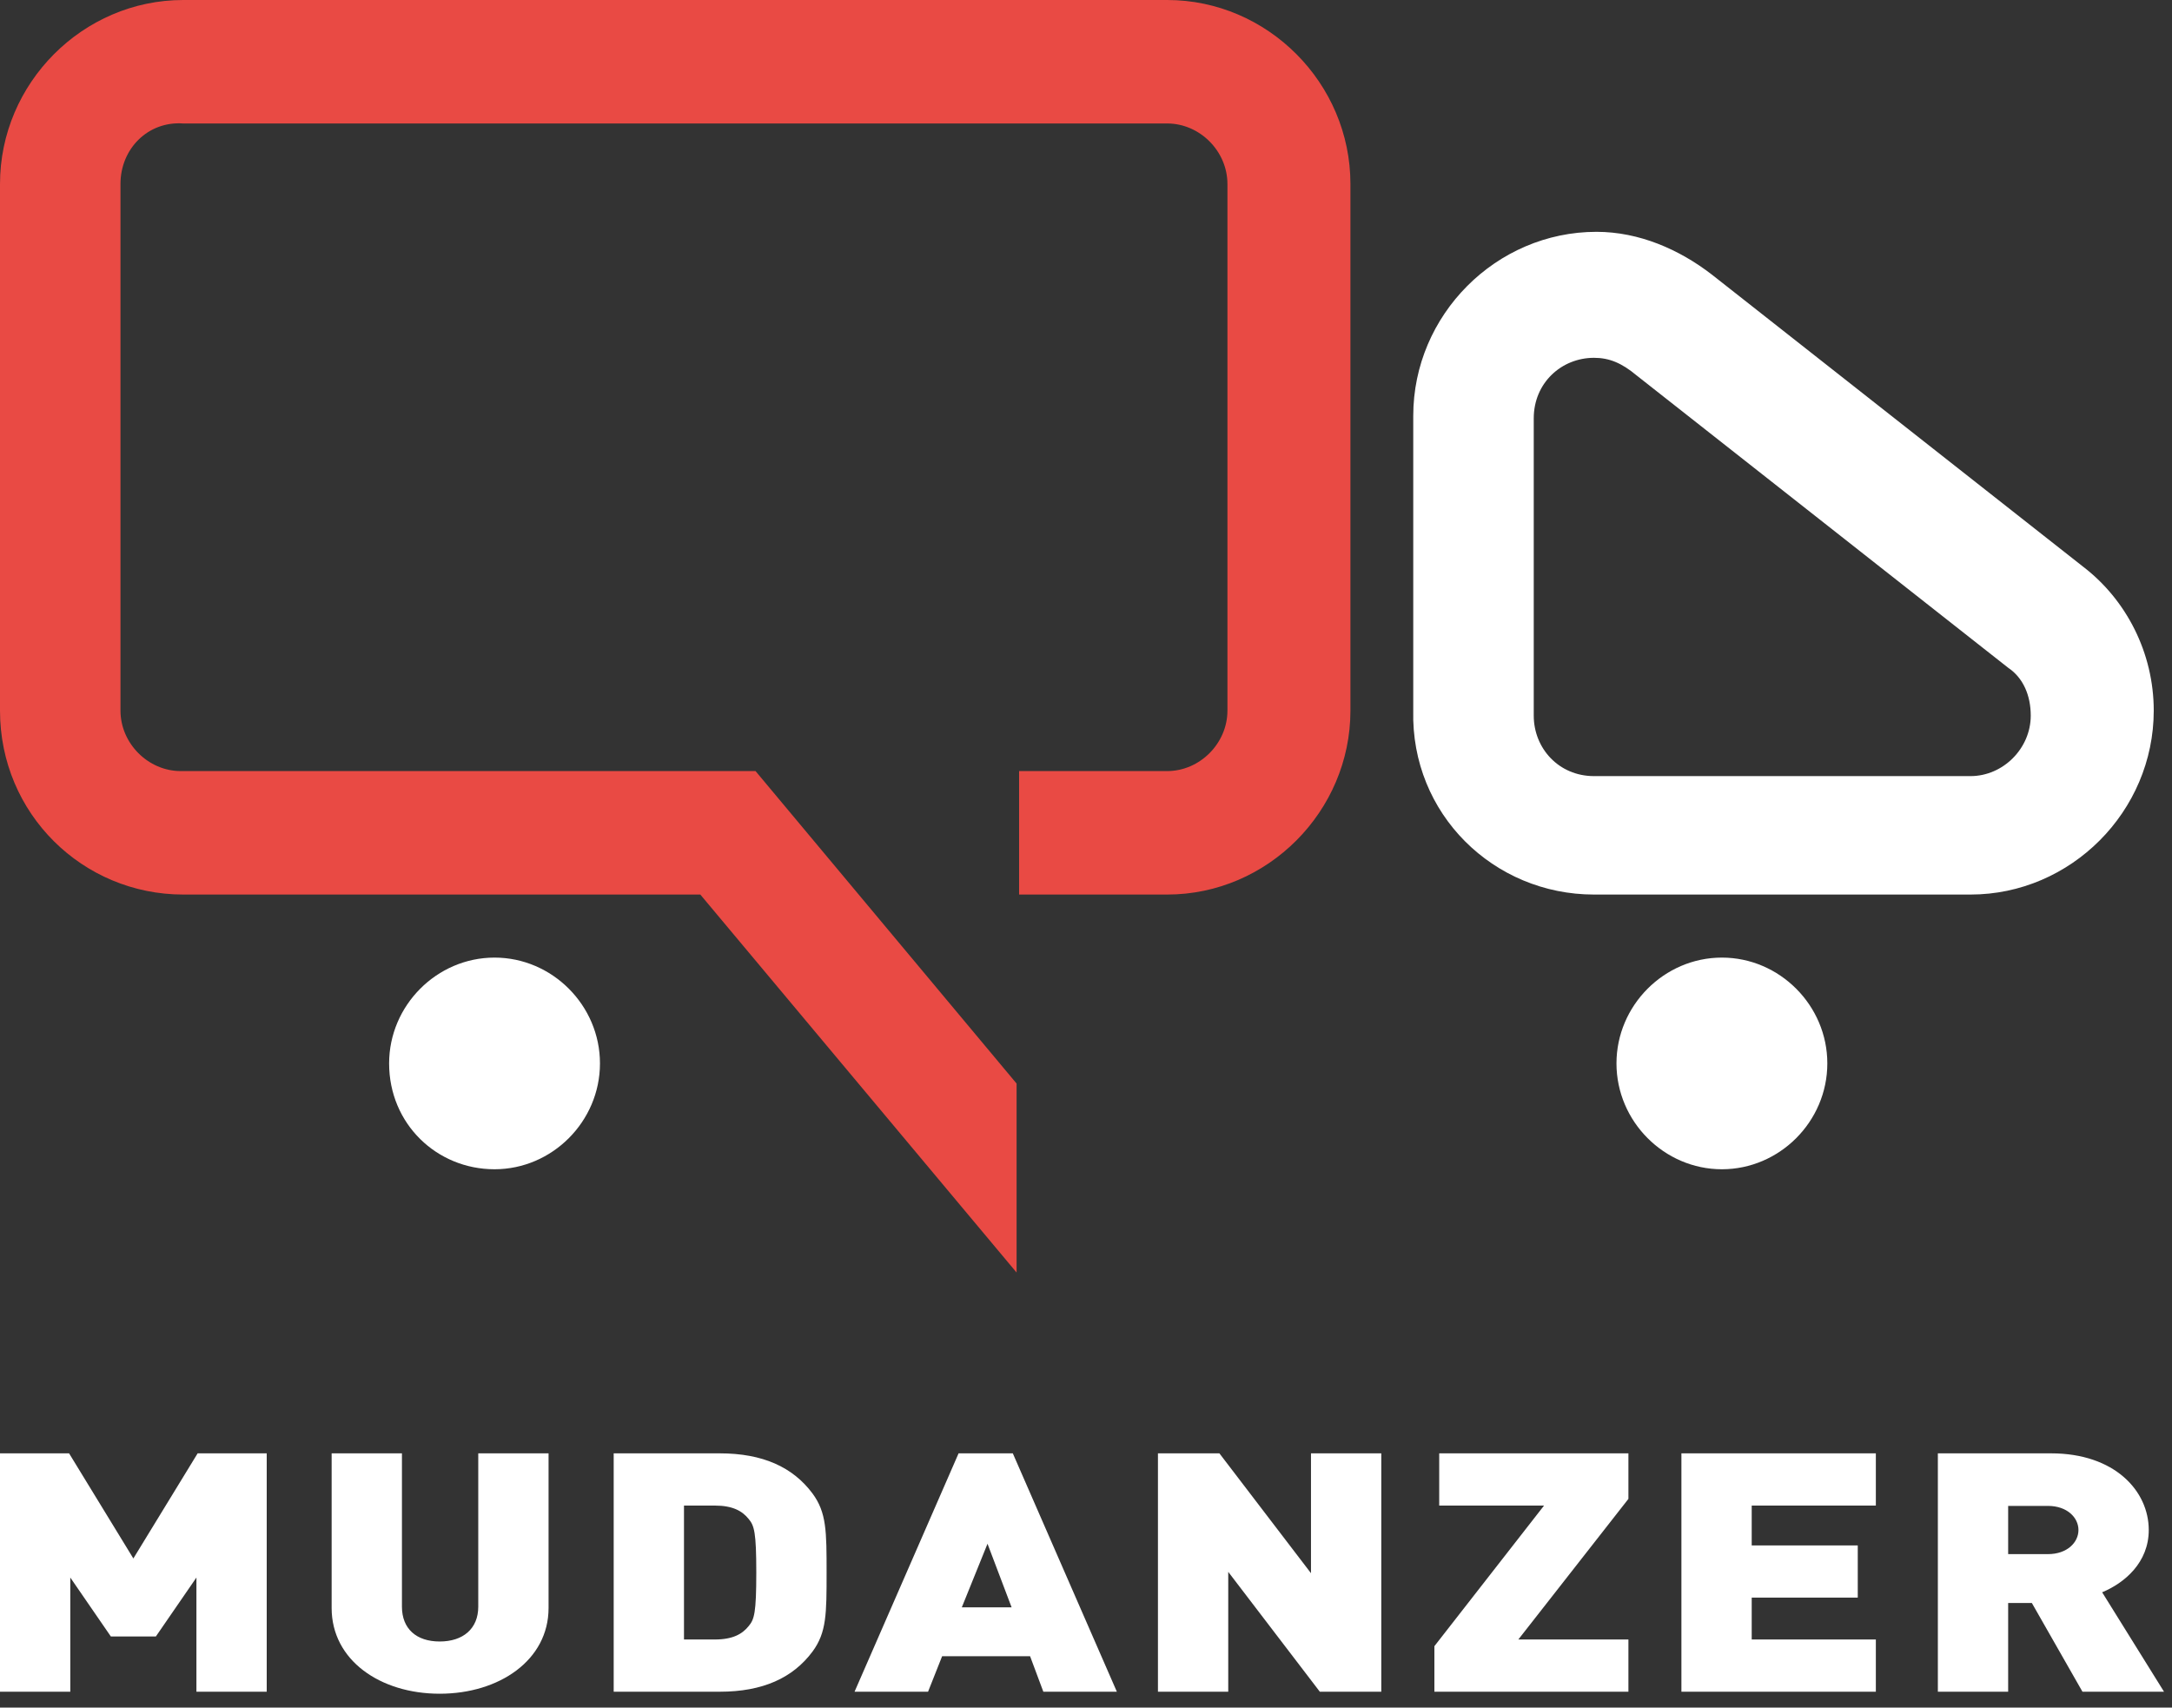 <?xml version="1.0" encoding="UTF-8"?> <svg xmlns="http://www.w3.org/2000/svg" width="145" height="114" viewBox="0 0 145 114" fill="none"><rect x="0" y="0" width="145" height="114" fill="#333333" stroke="none"/><path d="M0 47.441V12.281C0 5.552 5.53 0 12.233 0H77.92C84.623 0 90.153 5.552 90.153 12.281V47.441C90.153 54.17 84.623 59.721 77.92 59.721H68.034V51.478H77.92C80.099 51.478 81.942 49.628 81.942 47.441V12.281C81.942 10.094 80.099 8.243 77.92 8.243H12.233C9.887 8.075 8.043 9.926 8.043 12.281V47.441C8.043 49.628 9.887 51.478 12.065 51.478H50.439L67.866 72.339V84.956L46.752 59.721H12.233C5.53 59.721 0 54.338 0 47.441Z" fill="#E94A44"></path><path d="M107.914 70.995C107.914 74.865 111.098 78.061 114.952 78.061C118.806 78.061 121.99 74.865 121.99 70.995C121.99 67.126 118.806 63.93 114.952 63.93C111.098 63.93 107.914 67.126 107.914 70.995Z" fill="white"></path><path d="M33.014 78.061C36.869 78.061 40.053 74.865 40.053 70.995C40.053 67.126 36.869 63.93 33.014 63.93C29.16 63.93 25.977 67.126 25.977 70.995C25.977 75.033 29.16 78.061 33.014 78.061Z" fill="white"></path><path d="M106.413 59.721H131.548C138.251 59.721 143.781 54.169 143.781 47.44C143.781 43.571 141.937 40.038 139.089 37.851L114.288 18.337C112.11 16.654 109.429 15.477 106.58 15.477C99.877 15.477 94.347 21.028 94.347 27.757V47.44C94.18 54.338 99.71 59.721 106.413 59.721ZM102.391 27.925C102.391 25.57 104.234 23.888 106.413 23.888C107.418 23.888 108.256 24.224 109.261 25.066L134.062 44.58C135.067 45.253 135.57 46.431 135.57 47.777C135.57 49.964 133.726 51.814 131.548 51.814H106.413C104.067 51.814 102.391 49.964 102.391 47.777V27.925Z" fill="white"></path><path d="M17.806 112.941V97.027H13.194L8.903 104.045L4.612 97.027H0V112.941H4.693V105.319L7.401 109.253H10.405L13.113 105.319V112.941H17.806ZM36.621 107.353V97.027H31.928V107.264C31.928 108.739 30.909 109.588 29.354 109.588C27.798 109.588 26.833 108.739 26.833 107.264V97.027H22.14V107.353C22.14 110.84 25.385 113.075 29.354 113.075C33.322 113.075 36.621 110.84 36.621 107.353ZM55.182 104.984C55.182 102.235 55.182 100.983 54.244 99.709C52.93 97.944 50.918 97.027 48.049 97.027H40.969V112.941H48.049C50.918 112.941 52.93 112.024 54.244 110.259C55.182 108.985 55.182 107.733 55.182 104.984ZM50.489 104.984C50.489 107.688 50.355 108.113 49.98 108.56C49.551 109.096 48.907 109.454 47.727 109.454H45.662V100.514H47.727C48.907 100.514 49.551 100.872 49.98 101.408C50.355 101.855 50.489 102.302 50.489 104.984ZM74.56 112.941L67.614 97.027H63.994L57.049 112.941H61.956L62.895 110.571H68.767L69.652 112.941H74.56ZM67.534 107.308H64.209L65.925 103.062L67.534 107.308ZM92.213 112.941V97.027H87.52V105.029L81.406 97.027H77.303V112.941H81.996V104.939L88.11 112.941H92.213ZM108.711 112.941V109.454H101.363L108.711 100.067V97.027H96.08V100.514H103.079L95.758 109.901V112.941H108.711ZM125.229 112.941V109.454H116.942V106.66H124.022V103.174H116.942V100.514H125.229V97.027H112.249V112.941H125.229ZM144.467 112.941L140.337 106.303C141.839 105.677 143.448 104.313 143.448 102.146C143.448 99.531 141.168 97.027 136.931 97.027H129.369V112.941H134.062V107.018H135.644L139.023 112.941H144.467ZM138.755 102.146C138.755 102.972 138.004 103.755 136.717 103.755H134.062V100.536H136.717C138.004 100.536 138.755 101.319 138.755 102.146Z" fill="white"></path></svg> 
